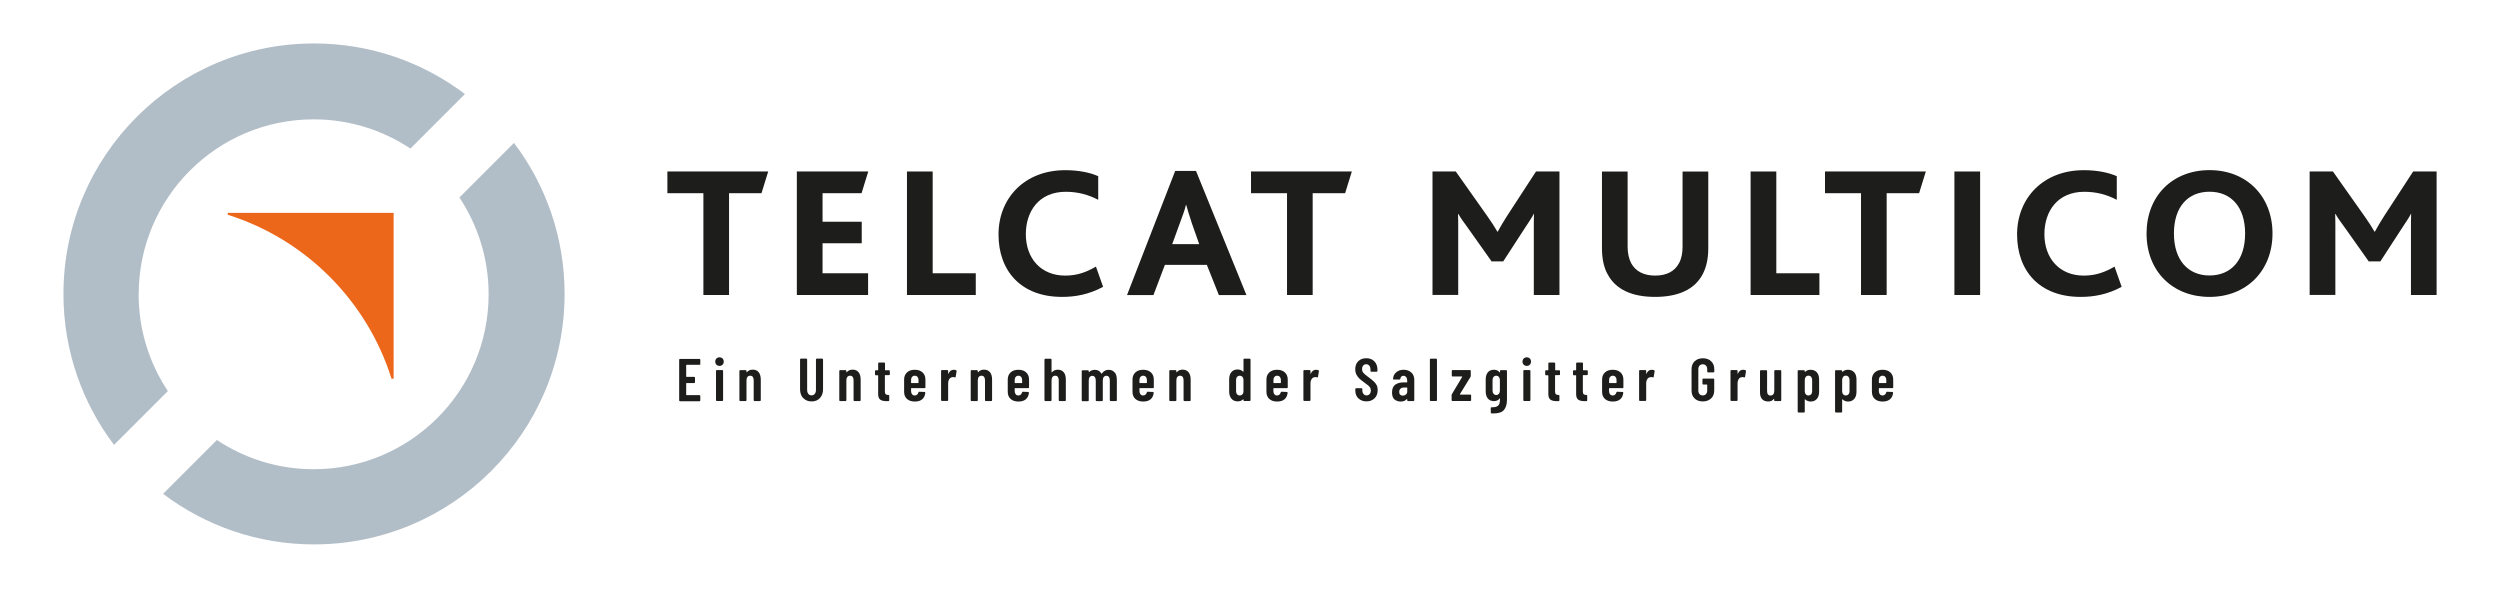 <?xml version="1.0" encoding="UTF-8"?>
<svg xmlns="http://www.w3.org/2000/svg" id="Ebene_1" data-name="Ebene 1" viewBox="0 0 420 100">
  <defs>
    <style>
      .cls-1 {
        fill: #b1bdc7;
      }

      .cls-2 {
        fill: #1d1d1b;
      }

      .cls-3 {
        fill: #ec671a;
      }
    </style>
  </defs>
  <g id="Ein_Unternehmen_der_Salzgitter_Gruppe" data-name="Ein Unternehmen der Salzgitter Gruppe">
    <g>
      <path class="cls-2" d="M117.61,61.25s-.05.04-.09.04h-2.19s-.05.02-.05.05v1.92s.02.05.05.05h1.3s.06.01.09.04c.02.02.04.05.04.09v.78s-.01.06-.04.09c-.02.02-.05.04-.09.04h-1.3s-.05.02-.05.05v1.93s.02.05.05.05h2.19s.06.01.09.04c.02.02.04.05.04.09v.77s-.01.06-.04.09c-.02.02-.05.04-.09.04h-3.29s-.06-.01-.09-.04c-.02-.02-.04-.05-.04-.09v-6.85s.01-.06.04-.09c.02-.02.05-.04.09-.04h3.29s.06.01.09.04c.02.02.04.05.04.09v.77s-.01.06-.04.09Z"></path>
      <path class="cls-2" d="M120.36,61.27c-.13-.14-.2-.31-.2-.52s.07-.38.2-.52c.14-.14.31-.2.52-.2s.38.07.51.2.2.31.2.52-.07.38-.2.52c-.14.14-.3.2-.51.2s-.38-.07-.52-.2ZM120.33,67.33s-.04-.05-.04-.09v-4.94s.01-.06.04-.09c.02-.02.05-.04.09-.04h.93s.06.01.09.04c.02.02.04.05.04.09v4.94s-.01.06-.04.09c-.02.02-.05.04-.09.04h-.93s-.06-.01-.09-.04Z"></path>
      <path class="cls-2" d="M127.47,62.55c.23.29.34.71.34,1.25v3.45s-.01.06-.04.09c-.02.02-.05.04-.09.04h-.93s-.06-.01-.09-.04c-.02-.02-.04-.05-.04-.09v-3.36c0-.24-.05-.43-.15-.57-.1-.13-.25-.2-.44-.2s-.35.07-.46.21c-.11.14-.16.34-.16.59v3.33s-.01.06-.04.09c-.02.02-.05.04-.09.04h-.93s-.06-.01-.09-.04c-.02-.02-.04-.05-.04-.09v-4.94s.01-.06.04-.09c.02-.02.05-.04.09-.04h.93s.06.01.09.04c.02.02.04.05.04.09v.2s0,.03.03.04c.02,0,.04,0,.06-.04.23-.27.55-.41.96-.41.44,0,.77.15,1,.44Z"></path>
      <path class="cls-2" d="M134.93,66.88c-.35-.38-.52-.87-.52-1.49v-5.01s.01-.06.04-.09c.02-.02.05-.04.09-.04h.93s.06.01.09.04c.02.02.04.05.04.09v5.13c0,.27.07.49.2.66.13.17.31.25.54.25s.4-.08.54-.25.2-.39.2-.66v-5.13s.01-.06.04-.09c.02-.02.05-.04.09-.04h.93s.06.01.09.04c.02.02.04.05.04.09v5.01c0,.62-.18,1.11-.53,1.49s-.81.56-1.39.56-1.05-.19-1.39-.56Z"></path>
      <path class="cls-2" d="M144.25,62.55c.23.29.34.71.34,1.25v3.45s-.01.06-.04.09c-.02.02-.05.04-.09.04h-.93s-.06-.01-.09-.04c-.02-.02-.04-.05-.04-.09v-3.36c0-.24-.05-.43-.15-.57-.1-.13-.25-.2-.44-.2s-.35.07-.46.21c-.11.14-.16.34-.16.59v3.33s-.01.06-.04.09c-.02.02-.05.04-.09.04h-.93s-.06-.01-.09-.04c-.02-.02-.04-.05-.04-.09v-4.94s.01-.06.04-.09c.02-.02.05-.04.09-.04h.93s.06.01.09.04c.02.02.04.05.04.09v.2s0,.03.03.04c.02,0,.04,0,.06-.04.23-.27.55-.41.96-.41.44,0,.77.15,1,.44Z"></path>
      <path class="cls-2" d="M149.43,62.98s-.05.04-.09.04h-.63s-.05.02-.05.05v2.66c0,.24.04.4.13.49.09.09.22.13.4.13h.07s.06.01.09.04c.02.02.04.05.04.09v.78s-.01.06-.04.09c-.02.02-.05.04-.09.04h-.34c-.46,0-.81-.08-1.04-.25-.23-.17-.35-.49-.35-.95v-3.09s-.02-.05-.05-.05h-.35s-.06-.01-.09-.04c-.02-.02-.04-.05-.04-.09v-.59s.01-.06.04-.09c.02-.02.05-.04.09-.04h.35s.05-.02.05-.05v-1.11s.01-.06.04-.09c.02-.02.05-.04.09-.04h.89s.06.01.09.04c.02.02.04.05.04.09v1.11s.02.05.05.05h.63s.06.01.09.04c.02.02.04.05.04.09v.59s-.01.06-.04.09Z"></path>
      <path class="cls-2" d="M155.44,65.17s-.05.04-.09.04h-2.24s-.05.02-.05.05v.46c0,.21.06.38.17.52s.26.2.45.2c.16,0,.29-.05.4-.15s.18-.22.22-.38c.02-.07.06-.1.13-.1l.9.04s.06.01.09.04c.02.02.03.06.03.1-.05.47-.22.84-.52,1.09-.3.25-.71.38-1.25.38s-.99-.15-1.31-.44c-.32-.29-.48-.69-.48-1.2v-2.06c0-.49.16-.89.48-1.19.32-.3.76-.45,1.31-.45s.99.15,1.31.45.48.7.48,1.19v1.34s-.01.06-.04.09ZM153.23,63.32c-.12.14-.17.31-.17.52v.46s.02.05.05.05h1.15s.05-.02.05-.05v-.46c0-.22-.06-.39-.17-.52s-.27-.2-.46-.2-.33.07-.45.2Z"></path>
      <path class="cls-2" d="M160.65,62.23c.05.03.07.08.06.15l-.16.94c0,.08-.05.1-.14.07-.09-.03-.18-.04-.26-.04s-.16,0-.22.03c-.19.03-.34.13-.46.32s-.18.41-.18.66v2.87s-.01.06-.04.09c-.02.02-.05.04-.09.04h-.93s-.06-.01-.09-.04c-.02-.02-.04-.05-.04-.09v-4.93s.01-.06.04-.09c.02-.02.05-.04.09-.04h.93s.06.01.09.04c.02.02.04.05.04.09v.47s0,.04.02.05.02,0,.03-.04c.18-.44.48-.66.89-.66.18,0,.32.03.43.1Z"></path>
      <path class="cls-2" d="M166.33,62.55c.23.29.34.71.34,1.25v3.45s-.01.06-.04.09c-.02.02-.05.04-.09.04h-.93s-.06-.01-.09-.04c-.02-.02-.04-.05-.04-.09v-3.36c0-.24-.05-.43-.15-.57-.1-.13-.25-.2-.44-.2s-.35.07-.46.21c-.11.14-.16.34-.16.59v3.33s-.01.06-.04.09c-.02.02-.05.04-.09.04h-.93s-.06-.01-.09-.04c-.02-.02-.04-.05-.04-.09v-4.94s.01-.06.04-.09c.02-.02.05-.04.09-.04h.93s.06.01.09.04c.02.02.04.05.04.09v.2s0,.03.03.04c.02,0,.04,0,.06-.04.23-.27.55-.41.96-.41.44,0,.77.15,1,.44Z"></path>
      <path class="cls-2" d="M172.85,65.17s-.05.04-.09.04h-2.24s-.05.02-.05.05v.46c0,.21.06.38.17.52s.26.2.45.2c.16,0,.29-.05.4-.15s.18-.22.22-.38c.02-.07.06-.1.13-.1l.9.04s.06.01.09.04c.02.02.03.06.03.1-.05.47-.22.84-.52,1.09-.3.25-.71.38-1.25.38s-.99-.15-1.31-.44c-.32-.29-.48-.69-.48-1.2v-2.06c0-.49.16-.89.48-1.19.32-.3.76-.45,1.31-.45s.99.15,1.31.45.48.7.48,1.19v1.34s-.01.06-.04.09ZM170.64,63.32c-.12.14-.17.31-.17.52v.46s.02.05.05.05h1.15s.05-.02.05-.05v-.46c0-.22-.06-.39-.17-.52s-.27-.2-.46-.2-.33.07-.45.2Z"></path>
      <path class="cls-2" d="M178.72,62.55c.23.29.34.71.34,1.25v3.45s-.01.06-.04.09c-.02.02-.05.04-.09.04h-.93s-.06-.01-.09-.04c-.02-.02-.04-.05-.04-.09v-3.36c0-.24-.05-.43-.15-.57-.1-.13-.25-.2-.44-.2s-.35.07-.46.21c-.11.14-.16.34-.16.59v3.33s-.01.06-.04.09c-.02.02-.05.04-.09.04h-.93s-.06-.01-.09-.04c-.02-.02-.04-.05-.04-.09v-6.85s.01-.06.04-.09c.02-.02.05-.04.09-.04h.93s.06.01.09.04c.02.02.04.05.04.09v2.12s0,.03.03.04c.02,0,.04,0,.06-.04.23-.27.55-.41.96-.41.44,0,.77.15,1,.44Z"></path>
      <path class="cls-2" d="M187.29,62.57c.23.31.34.73.34,1.28v3.4s-.01.06-.04.09c-.02.02-.05.04-.09.04h-.92s-.06-.01-.09-.04c-.02-.02-.04-.05-.04-.09v-3.31c0-.26-.05-.46-.15-.6-.1-.14-.24-.21-.42-.21-.19,0-.34.07-.45.21-.11.14-.16.34-.16.59v3.33s-.01.06-.04.09c-.02.02-.05.04-.09.04h-.92s-.06-.01-.09-.04c-.02-.02-.04-.05-.04-.09v-3.31c0-.26-.05-.46-.16-.6-.1-.14-.24-.21-.41-.21-.19,0-.34.07-.45.21-.11.14-.16.34-.16.59v3.33s-.01.06-.04.09c-.02.02-.05.04-.09.04h-.92s-.06-.01-.09-.04c-.02-.02-.04-.05-.04-.09v-4.94s.01-.06.04-.09c.02-.02.05-.04.09-.04h.92s.06.01.09.04c.02.02.04.05.04.09v.16s0,.03.02.04c.01,0,.03,0,.04-.02.13-.14.29-.23.46-.29s.33-.09.5-.09c.5,0,.87.21,1.11.64.02.03.05.02.09-.03.14-.22.31-.37.51-.47s.41-.14.62-.14c.44,0,.77.15,1,.46Z"></path>
      <path class="cls-2" d="M193.81,65.17s-.05.04-.09.04h-2.24s-.05.02-.05.05v.46c0,.21.06.38.17.52s.26.2.45.2c.16,0,.29-.05.4-.15s.18-.22.22-.38c.02-.07.06-.1.13-.1l.9.04s.06.01.09.04c.02.02.03.06.03.1-.05.47-.22.84-.52,1.09-.3.25-.71.38-1.25.38s-.99-.15-1.31-.44c-.32-.29-.48-.69-.48-1.2v-2.06c0-.49.16-.89.48-1.19.32-.3.76-.45,1.31-.45s.99.15,1.31.45.48.7.48,1.19v1.34s-.01.06-.04.09ZM191.6,63.32c-.12.14-.17.31-.17.52v.46s.02.05.05.05h1.15s.05-.02.05-.05v-.46c0-.22-.06-.39-.17-.52s-.27-.2-.46-.2-.33.07-.45.2Z"></path>
      <path class="cls-2" d="M199.69,62.55c.23.29.34.71.34,1.25v3.45s-.01.06-.04.09c-.02.02-.05.04-.09.04h-.93s-.06-.01-.09-.04c-.02-.02-.04-.05-.04-.09v-3.36c0-.24-.05-.43-.15-.57-.1-.13-.25-.2-.44-.2s-.35.07-.46.21c-.11.14-.16.34-.16.59v3.33s-.01.06-.04.09c-.02.02-.05.04-.09.04h-.93s-.06-.01-.09-.04c-.02-.02-.04-.05-.04-.09v-4.94s.01-.06.04-.09c.02-.02.05-.04.09-.04h.93s.06.01.09.04c.02.02.04.05.04.09v.2s0,.03.03.04c.02,0,.04,0,.06-.04.23-.27.55-.41.96-.41.44,0,.77.15,1,.44Z"></path>
      <path class="cls-2" d="M208.94,60.3s.05-.04.09-.04h.93s.06.01.09.04c.02.02.04.05.04.09v6.85s-.01.06-.04.09c-.02.02-.05.04-.09.04h-.93s-.06-.01-.09-.04c-.02-.02-.04-.05-.04-.09v-.12s0-.03-.02-.04-.03,0-.04,0c-.24.24-.55.35-.91.35-.45,0-.8-.15-1.05-.45-.25-.3-.38-.7-.38-1.2v-2.06c0-.51.13-.92.38-1.21.25-.29.6-.44,1.05-.44.16,0,.31.03.48.09.16.06.31.15.44.28.01.01.03.02.04,0,.01,0,.02-.02.02-.04v-2.05s.01-.06.04-.09ZM208.7,66.28c.11-.1.18-.24.2-.42v-2.16c-.03-.18-.09-.32-.2-.42-.11-.1-.24-.16-.41-.16-.19,0-.34.07-.46.2-.12.13-.17.31-.17.52v1.88c0,.22.06.39.17.52.11.13.27.2.46.2.16,0,.3-.05.41-.16Z"></path>
      <path class="cls-2" d="M216.31,65.17s-.05.04-.09.04h-2.24s-.05.02-.05.05v.46c0,.21.06.38.17.52s.26.2.45.2c.16,0,.29-.05.4-.15s.18-.22.22-.38c.02-.07.06-.1.13-.1l.9.04s.06.01.09.04c.02.02.03.06.03.1-.05.47-.22.84-.52,1.09-.3.25-.71.38-1.25.38s-.99-.15-1.31-.44c-.32-.29-.48-.69-.48-1.2v-2.06c0-.49.16-.89.48-1.19.32-.3.76-.45,1.31-.45s.99.15,1.31.45.48.7.48,1.19v1.34s-.01.06-.04.09ZM214.11,63.32c-.12.14-.17.31-.17.52v.46s.02.05.05.05h1.15s.05-.02.05-.05v-.46c0-.22-.06-.39-.17-.52s-.27-.2-.46-.2-.33.07-.45.2Z"></path>
      <path class="cls-2" d="M221.52,62.23c.05.03.07.08.06.15l-.16.94c0,.08-.05.1-.14.07-.09-.03-.18-.04-.26-.04s-.16,0-.22.03c-.19.03-.34.13-.46.32s-.18.41-.18.66v2.87s-.01.06-.04.09c-.02.02-.05.04-.09.04h-.93s-.06-.01-.09-.04c-.02-.02-.04-.05-.04-.09v-4.93s.01-.06.04-.09c.02-.02.05-.04.09-.04h.93s.06.01.09.04c.02.02.04.05.04.09v.47s0,.04.02.05.02,0,.03-.04c.18-.44.48-.66.89-.66.18,0,.32.03.43.1Z"></path>
      <path class="cls-2" d="M228.21,66.94c-.34-.34-.52-.78-.52-1.33v-.26s.01-.06.04-.09c.02-.02.05-.04.09-.04h.92s.06.01.09.04c.02.02.04.05.04.09v.2c0,.26.07.48.2.64s.3.24.51.24.38-.08.52-.23c.13-.15.2-.35.2-.6,0-.18-.04-.33-.11-.46-.07-.13-.18-.25-.31-.36-.13-.11-.35-.28-.65-.5-.34-.24-.61-.46-.82-.65-.21-.19-.38-.42-.52-.68s-.21-.58-.21-.93c0-.56.17-1.01.51-1.34s.78-.5,1.34-.5,1.01.17,1.36.52c.34.35.52.81.52,1.38v.24s-.01.06-.04.09c-.02.02-.05.04-.09.04h-.91s-.06-.01-.09-.04c-.02-.02-.04-.05-.04-.09v-.26c0-.26-.07-.47-.2-.63-.13-.16-.31-.24-.52-.24-.2,0-.37.07-.5.22-.13.15-.19.35-.19.6,0,.24.07.45.21.62.14.17.41.4.82.7.41.3.72.55.93.75.21.19.37.4.49.63.12.23.17.5.17.82,0,.57-.17,1.04-.52,1.38s-.8.52-1.36.52-1.01-.17-1.36-.51Z"></path>
      <path class="cls-2" d="M237.1,62.57c.33.31.5.72.5,1.23v3.45s-.01.06-.04.09c-.02.02-.05.04-.09.04h-.93s-.06-.01-.09-.04c-.02-.02-.04-.05-.04-.09v-.19s0-.03-.02-.04c-.01,0-.03,0-.04.02-.24.28-.58.42-1.03.42-.39,0-.72-.11-1.02-.33-.29-.22-.44-.62-.44-1.2s.18-1.04.53-1.3.84-.39,1.44-.39h.53s.05-.02.05-.05v-.26c0-.24-.06-.44-.18-.58-.12-.15-.27-.22-.46-.22-.14,0-.26.05-.35.14-.09.09-.15.21-.17.37,0,.08-.05.12-.13.12h-.98c-.08,0-.12-.04-.11-.12.03-.46.21-.83.54-1.1.33-.28.74-.42,1.23-.42.53,0,.97.16,1.3.47ZM236.19,66.28c.16-.13.23-.31.23-.54v-.58s-.02-.05-.05-.05h-.53c-.23,0-.42.06-.56.19-.14.12-.21.31-.21.54,0,.21.05.37.16.47.11.1.25.16.42.16.2,0,.38-.06.54-.19Z"></path>
      <path class="cls-2" d="M240.26,67.33s-.04-.05-.04-.09v-6.85s.01-.06.04-.09c.02-.02.05-.04.09-.04h.93s.06.01.09.04c.02.02.04.05.04.09v6.85s-.01.06-.04.09c-.02.02-.05.04-.09.04h-.93s-.06-.01-.09-.04Z"></path>
      <path class="cls-2" d="M243.91,67.33s-.04-.05-.04-.09v-.86c0-.05.01-.1.04-.15l1.74-2.92s0-.06-.03-.06h-1.59s-.06-.01-.09-.04c-.02-.02-.04-.05-.04-.09v-.82s.01-.06.04-.09c.02-.02.05-.04.09-.04h2.93s.06.01.09.04c.02.02.04.05.04.09v.86c0,.05-.01.1-.04.15l-1.79,2.92s-.01.06.03.06h1.73s.06.01.09.04c.02.02.04.05.04.09v.82s-.01.06-.04.09c-.02.02-.05.04-.09.04h-3.02s-.06-.01-.09-.04Z"></path>
      <path class="cls-2" d="M252.02,62.22s.05-.04.09-.04h.93s.06.01.09.04c.02.02.04.05.04.09v4.87c0,.73-.17,1.29-.5,1.69-.33.4-.92.59-1.77.59-.15,0-.26,0-.33-.01-.08,0-.12-.05-.12-.13v-.78c0-.09.04-.12.13-.11.39,0,.68-.04.89-.14.21-.1.35-.25.42-.45.08-.2.11-.45.11-.77v-.11s0-.03-.02-.04-.03,0-.04.03c-.22.29-.54.44-.95.44-.45,0-.8-.15-1.03-.44-.24-.29-.36-.69-.36-1.2v-1.99c0-.52.12-.92.36-1.21.24-.29.58-.43,1.03-.43.41,0,.73.15.95.44.01.02.03.03.04.03s.02-.02.02-.04v-.22s.01-.06.04-.09ZM251.81,66.16c.11-.13.17-.3.17-.51v-1.81c0-.22-.06-.39-.17-.52-.11-.13-.26-.2-.44-.2s-.33.07-.45.2c-.12.14-.17.31-.17.52v1.81c0,.21.06.38.17.51s.26.2.45.2.33-.07.44-.2Z"></path>
      <path class="cls-2" d="M255.98,61.27c-.13-.14-.2-.31-.2-.52s.07-.38.2-.52c.14-.14.31-.2.52-.2s.38.07.51.2.2.31.2.52-.07.38-.2.52c-.14.14-.3.2-.51.2s-.38-.07-.52-.2ZM255.96,67.33s-.04-.05-.04-.09v-4.94s.01-.06.04-.09c.02-.02.05-.04.09-.04h.93s.06.01.09.04c.02.02.04.05.04.09v4.94s-.01.06-.04.09c-.02.02-.05.04-.09.04h-.93s-.06-.01-.09-.04Z"></path>
      <path class="cls-2" d="M262.02,62.98s-.05.04-.09.04h-.63s-.05.02-.05.05v2.66c0,.24.04.4.13.49.09.09.22.13.4.13h.07s.06.01.09.04c.02.02.04.05.04.09v.78s-.01.06-.04.09c-.02.02-.05.04-.09.04h-.34c-.46,0-.81-.08-1.04-.25-.23-.17-.35-.49-.35-.95v-3.09s-.02-.05-.05-.05h-.35s-.06-.01-.09-.04c-.02-.02-.04-.05-.04-.09v-.59s.01-.06.04-.09c.02-.02.05-.04.09-.04h.35s.05-.02.05-.05v-1.11s.01-.06.04-.09c.02-.02.05-.04.09-.04h.89s.06.01.09.04c.02.02.04.05.04.09v1.11s.02.05.05.05h.63s.06.01.09.04c.02.02.04.05.04.09v.59s-.01.06-.04.09Z"></path>
      <path class="cls-2" d="M266.69,62.98s-.05.04-.09.04h-.63s-.05.02-.05.05v2.66c0,.24.04.4.13.49.09.09.22.13.4.13h.07s.06.01.09.04c.02.02.04.05.04.09v.78s-.01.06-.04.09c-.02.02-.05.04-.09.04h-.34c-.46,0-.81-.08-1.04-.25-.23-.17-.35-.49-.35-.95v-3.09s-.02-.05-.05-.05h-.35s-.06-.01-.09-.04c-.02-.02-.04-.05-.04-.09v-.59s.01-.06.04-.09c.02-.02.05-.04.09-.04h.35s.05-.02.05-.05v-1.11s.01-.06.04-.09c.02-.02.05-.04.09-.04h.89s.06.01.09.04c.02.02.04.05.04.09v1.11s.02.05.05.05h.63s.06.01.09.04c.02.02.04.05.04.09v.59s-.01.06-.04.09Z"></path>
      <path class="cls-2" d="M272.7,65.17s-.05.04-.09.04h-2.24s-.05.02-.05.05v.46c0,.21.06.38.17.52s.26.2.45.2c.16,0,.29-.05.4-.15s.18-.22.22-.38c.02-.07.06-.1.13-.1l.9.04s.06.01.09.04c.02.02.03.06.03.1-.05.47-.22.84-.52,1.09-.3.25-.71.38-1.25.38s-.99-.15-1.31-.44c-.32-.29-.48-.69-.48-1.2v-2.06c0-.49.16-.89.48-1.19.32-.3.76-.45,1.31-.45s.99.15,1.31.45.48.7.48,1.19v1.34s-.01.06-.04.09ZM270.5,63.32c-.12.14-.17.31-.17.52v.46s.02.05.05.05h1.15s.05-.02.05-.05v-.46c0-.22-.06-.39-.17-.52s-.27-.2-.46-.2-.33.07-.45.2Z"></path>
      <path class="cls-2" d="M277.92,62.23c.05.03.07.08.06.15l-.16.94c0,.08-.05.1-.14.07-.09-.03-.18-.04-.26-.04s-.16,0-.22.03c-.19.03-.34.13-.46.32s-.18.41-.18.66v2.87s-.01.06-.04.09c-.02.02-.05.04-.09.04h-.93s-.06-.01-.09-.04c-.02-.02-.04-.05-.04-.09v-4.93s.01-.06.04-.09c.02-.02.05-.04.09-.04h.93s.06.01.09.04c.02.02.04.05.04.09v.47s0,.04.02.05.02,0,.03-.04c.18-.44.48-.66.89-.66.18,0,.32.03.43.1Z"></path>
      <path class="cls-2" d="M284.7,66.94c-.35-.33-.52-.78-.52-1.33v-3.59c0-.55.17-1,.52-1.33.35-.33.81-.5,1.38-.5s1.04.17,1.39.5c.35.33.53.78.53,1.34v.4s-.01.06-.04.09c-.02.02-.05.04-.09.04h-.93s-.06-.01-.09-.04c-.02-.02-.04-.05-.04-.09v-.42c0-.24-.07-.44-.21-.59-.14-.15-.32-.22-.54-.22s-.4.07-.54.22c-.13.15-.2.34-.2.59v3.61c0,.24.07.44.2.59.14.15.31.22.54.22s.4-.07.54-.22c.14-.15.21-.34.21-.59v-.97s-.02-.05-.05-.05h-.62s-.06-.01-.09-.04c-.02-.02-.04-.05-.04-.09v-.74s.01-.06.04-.09c.02-.02.05-.04.09-.04h1.72s.06.01.09.04c.02.02.04.05.04.09v1.88c0,.55-.18,1-.53,1.33-.36.33-.82.5-1.39.5s-1.04-.17-1.38-.5Z"></path>
      <path class="cls-2" d="M293.27,62.23c.05.03.07.08.06.15l-.16.94c0,.08-.05.1-.14.07-.09-.03-.18-.04-.26-.04s-.16,0-.22.03c-.19.03-.34.13-.46.32s-.18.41-.18.66v2.87s-.01.06-.04.09c-.02.02-.05.04-.09.04h-.93s-.06-.01-.09-.04c-.02-.02-.04-.05-.04-.09v-4.93s.01-.06.04-.09c.02-.02.05-.04.09-.04h.93s.06.01.09.04c.02.02.04.05.04.09v.47s0,.04.02.05.02,0,.03-.04c.18-.44.48-.66.89-.66.18,0,.32.03.43.1Z"></path>
      <path class="cls-2" d="M298.1,62.22s.05-.04.09-.04h.93s.06.01.09.04c.02.02.04.05.04.09v4.94s-.01.06-.04.09c-.02.02-.05.04-.09.04h-.93s-.06-.01-.09-.04c-.02-.02-.04-.05-.04-.09v-.22s0-.03-.02-.04c-.01,0-.03,0-.04.02-.2.29-.51.44-.94.44s-.75-.12-1-.37c-.25-.25-.38-.63-.38-1.14v-3.62s.01-.06.04-.09c.02-.02.05-.04.09-.04h.93s.06.01.09.04c.02.02.04.05.04.09v3.37c0,.51.2.76.59.76.2,0,.35-.07.46-.22.11-.15.16-.34.16-.59v-3.31s.01-.06.04-.09Z"></path>
      <path class="cls-2" d="M305.23,62.55c.25.29.38.69.38,1.2v2.05c0,.52-.12.93-.38,1.22-.25.29-.6.44-1.05.44-.16,0-.31-.03-.48-.09-.16-.06-.31-.15-.44-.28-.01-.01-.03-.02-.04-.01s-.02.02-.02.04v2.05s-.01.06-.04.09c-.02.02-.05.04-.09.04h-.93s-.06-.01-.09-.04c-.02-.02-.04-.05-.04-.09v-6.85s.01-.06.04-.09c.02-.02.05-.04.09-.04h.93s.06.01.09.04c.02.02.04.05.04.09v.12s0,.03.03.04.04,0,.06-.04c.24-.22.53-.32.89-.32.45,0,.8.15,1.05.44ZM304.27,63.31c-.12-.14-.27-.2-.46-.2s-.33.07-.44.2c-.11.14-.17.31-.17.53v1.88c0,.22.06.39.17.52.11.13.26.2.44.2s.34-.07.46-.2.17-.31.17-.52v-1.88c0-.22-.06-.39-.17-.53Z"></path>
      <path class="cls-2" d="M311.51,62.55c.25.29.38.69.38,1.2v2.05c0,.52-.12.93-.38,1.22-.25.29-.6.44-1.05.44-.16,0-.31-.03-.48-.09-.16-.06-.31-.15-.44-.28-.01-.01-.03-.02-.04-.01s-.02.02-.02.04v2.05s-.01.06-.04.09c-.02.02-.05.04-.09.04h-.93s-.06-.01-.09-.04c-.02-.02-.04-.05-.04-.09v-6.85s.01-.06.04-.09c.02-.02.05-.04.09-.04h.93s.06.01.09.04c.02.02.04.05.04.09v.12s0,.03.03.04.04,0,.06-.04c.24-.22.53-.32.89-.32.45,0,.8.15,1.05.44ZM310.55,63.31c-.12-.14-.27-.2-.46-.2s-.33.07-.44.2c-.11.14-.17.31-.17.53v1.88c0,.22.06.39.17.52.11.13.26.2.44.2s.34-.07.46-.2.17-.31.17-.52v-1.88c0-.22-.06-.39-.17-.53Z"></path>
      <path class="cls-2" d="M318.03,65.17s-.05.04-.09.04h-2.24s-.05.02-.05.05v.46c0,.21.06.38.17.52s.26.2.45.2c.16,0,.29-.05.4-.15s.18-.22.22-.38c.02-.07.06-.1.13-.1l.9.04s.06.01.09.04c.02.02.03.06.03.1-.05.47-.22.84-.52,1.09-.3.25-.71.38-1.25.38s-.99-.15-1.31-.44c-.32-.29-.48-.69-.48-1.2v-2.06c0-.49.16-.89.48-1.19.32-.3.76-.45,1.31-.45s.99.15,1.31.45.48.7.48,1.19v1.34s-.01.06-.04.09ZM315.82,63.32c-.12.14-.17.31-.17.52v.46s.02.05.05.05h1.15s.05-.02.05-.05v-.46c0-.22-.06-.39-.17-.52s-.27-.2-.46-.2-.33.07-.45.2Z"></path>
    </g>
  </g>
  <g id="TELCAT_MULTICOM" data-name="TELCAT MULTICOM">
    <path class="cls-2" d="M118.17,32.46h-6.05v-3.65h16.94l-1.13,3.65h-5.45v17.1h-4.31v-17.1Z"></path>
    <path class="cls-2" d="M133.87,28.81h12l-1.13,3.65h-6.55v4.79h6.58v3.62h-6.58v5.04h7.65v3.65h-11.97v-20.75Z"></path>
    <path class="cls-2" d="M152.38,28.81h4.31v17.1h7.24v3.65h-11.56v-20.75Z"></path>
    <path class="cls-2" d="M185.33,48.18c-2.42,1.32-4.76,1.7-6.9,1.7-6.96,0-10.68-4.41-10.68-10.49s4.35-10.8,11.21-10.8c2.3,0,4.19.41,5.54,1.01v3.97c-1.67-.88-3.46-1.35-5.45-1.35-4.54,0-6.71,3.31-6.71,7.12,0,4.09,2.55,6.96,6.61,6.96,2.11,0,3.65-.63,5.17-1.51l1.2,3.4Z"></path>
    <path class="cls-2" d="M197.43,28.72h3.5l8.47,20.85h-4.63l-2.02-5.07h-7.05l-1.92,5.07h-4.44l8.09-20.85ZM201.47,41.03l-1.23-3.5c-.5-1.51-.76-2.39-.95-3.09h-.06c-.16.72-.47,1.61-1.04,3.12l-1.26,3.46h4.54Z"></path>
    <path class="cls-2" d="M216.22,32.46h-6.05v-3.65h16.94l-1.13,3.65h-5.45v17.1h-4.31v-17.1Z"></path>
    <path class="cls-2" d="M240.66,28.81h3.91l5.32,7.53c.69.98,1.2,1.76,1.67,2.58h.06c.41-.79.95-1.67,1.61-2.71l4.82-7.4h3.94v20.75h-4.31v-11.15c0-.82,0-1.76.03-2.49h-.03c-.25.54-1.07,1.73-1.42,2.27l-3.72,5.73h-1.95l-4.19-5.92c-.44-.6-.95-1.26-1.39-2.05h-.06c.03.72.03,1.67.03,2.33v11.27h-4.32v-20.75Z"></path>
    <path class="cls-2" d="M270.04,46.01c-.6-1.13-.91-2.58-.91-4.28v-12.91h4.31v12.66c0,1.07.22,2.02.6,2.74.72,1.35,2.11,2.08,4.03,2.08s3.28-.72,4-2.08c.41-.72.6-1.67.6-2.77v-12.63h4.32v12.91c0,1.7-.32,3.15-.91,4.28-1.35,2.65-4.19,3.87-8.03,3.87s-6.65-1.23-8-3.87Z"></path>
    <path class="cls-2" d="M294.11,28.81h4.31v17.1h7.24v3.65h-11.56v-20.75Z"></path>
    <path class="cls-2" d="M312.65,32.46h-6.05v-3.65h16.94l-1.13,3.65h-5.45v17.1h-4.31v-17.1Z"></path>
    <path class="cls-2" d="M328.34,28.81h4.32v20.75h-4.32v-20.75Z"></path>
    <path class="cls-2" d="M356.45,48.18c-2.42,1.32-4.75,1.7-6.9,1.7-6.96,0-10.68-4.41-10.68-10.49s4.35-10.8,11.21-10.8c2.3,0,4.19.41,5.54,1.01v3.97c-1.67-.88-3.46-1.35-5.45-1.35-4.54,0-6.71,3.31-6.71,7.12,0,4.09,2.55,6.96,6.61,6.96,2.11,0,3.65-.63,5.17-1.51l1.2,3.4Z"></path>
    <path class="cls-2" d="M360.62,39.23c0-6.3,4.35-10.65,10.58-10.65s10.58,4.38,10.58,10.65-4.38,10.65-10.58,10.65-10.58-4.31-10.58-10.65ZM377.18,39.23c0-4.5-2.39-7.02-5.98-7.02s-5.98,2.49-5.98,7.02,2.42,7.05,5.98,7.05,5.98-2.49,5.98-7.05Z"></path>
    <path class="cls-2" d="M388.02,28.81h3.91l5.32,7.53c.69.98,1.2,1.76,1.67,2.58h.06c.41-.79.95-1.67,1.61-2.71l4.82-7.4h3.94v20.75h-4.31v-11.15c0-.82,0-1.76.03-2.49h-.03c-.25.54-1.07,1.73-1.42,2.27l-3.72,5.73h-1.95l-4.19-5.92c-.44-.6-.95-1.26-1.39-2.05h-.06c.03.72.03,1.67.03,2.33v11.27h-4.32v-20.75Z"></path>
  </g>
  <g id="Bildmarke">
    <path class="cls-3" d="M65.78,63.63h.35v-27.87h-27.87v.32c13.09,4.12,23.42,14.46,27.52,27.56Z"></path>
    <g>
      <path class="cls-1" d="M23.3,49.44c0-16.23,13.16-29.39,29.39-29.39,6.01,0,11.6,1.81,16.26,4.91l9.16-9.16c-7.05-5.33-15.84-8.5-25.36-8.5C29.5,7.3,10.66,26.14,10.66,49.38c0,9.53,3.17,18.31,8.5,25.36l9.04-9.04c-3.1-4.66-4.91-10.25-4.91-16.26Z"></path>
      <path class="cls-1" d="M86.34,24.02l-9.16,9.16c3.1,4.66,4.91,10.25,4.91,16.26,0,16.23-13.16,29.39-29.39,29.39-6.01,0-11.6-1.81-16.26-4.91l-9.04,9.04c7.05,5.33,15.84,8.5,25.36,8.5,23.24,0,42.09-18.84,42.09-42.09,0-9.53-3.17-18.31-8.5-25.36Z"></path>
    </g>
  </g>
</svg>
